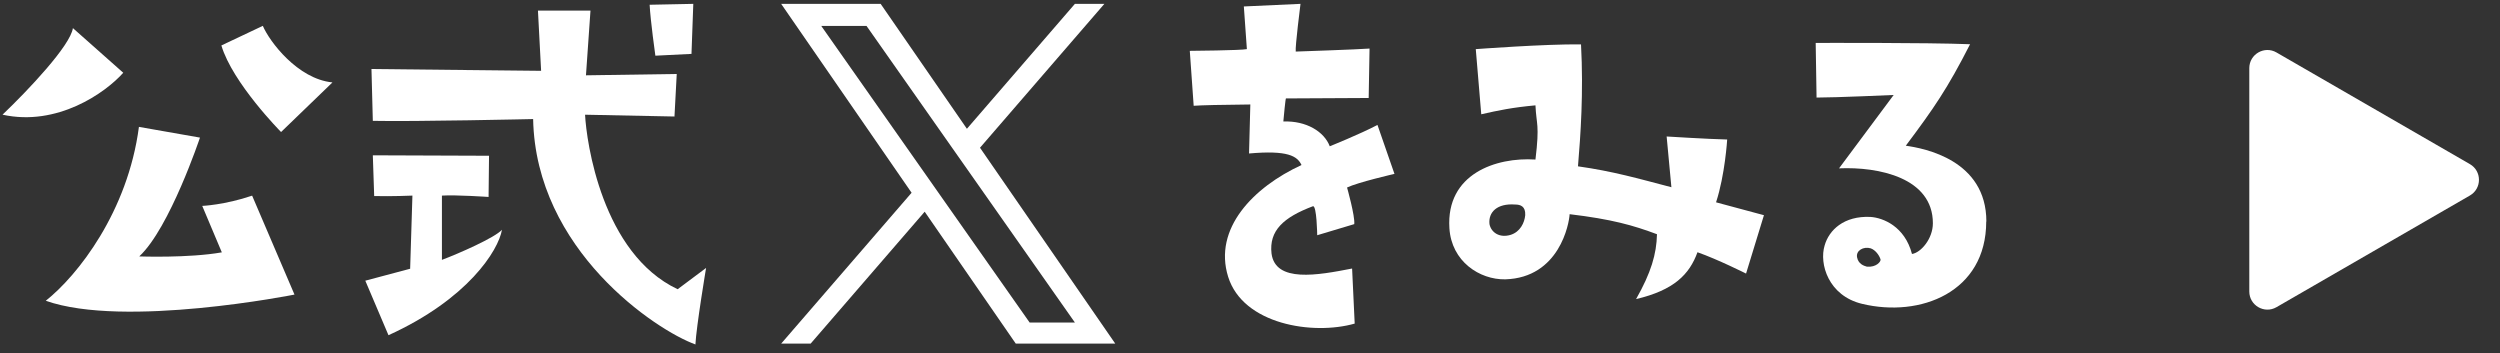 <svg width="276" height="39" viewBox="0 0 276 39" fill="none" xmlns="http://www.w3.org/2000/svg">
<rect x="0" y="0" width="276" height="39" fill="#333333" stroke="none"/>
<path d="M272.678 18.12C274.011 18.89 274.011 20.814 272.678 21.584L251.323 33.913C249.99 34.683 248.323 33.72 248.323 32.181L248.323 7.523C248.323 5.983 249.99 5.021 251.323 5.791L272.678 18.12Z" fill="white"/>
<path d="M8.049 3.104L13.607 8.032C11.644 10.246 6.319 13.992 0.278 12.66C3.124 9.946 7.767 5.035 8.049 3.104ZM15.388 28.309C15.388 28.309 20.796 28.509 24.49 27.86L22.327 22.732C22.327 22.732 24.79 22.632 27.835 21.6L32.511 32.522C32.511 32.522 13.707 36.267 5.054 33.204C8.599 30.391 14.107 23.365 15.338 14.008L22.077 15.191C22.077 15.191 18.733 25.18 15.388 28.293V28.309ZM36.688 9.114L31.03 14.575C31.03 14.575 25.672 9.164 24.44 5.018L29.016 2.854C29.749 4.585 32.86 8.714 36.688 9.097V9.114Z" fill="white"/>
<path d="M45.281 29.665L45.531 21.594C45.531 21.594 43.221 21.694 41.31 21.644L41.16 17.146L53.989 17.195L53.939 21.743C53.939 21.743 50.35 21.495 48.788 21.594V28.689C50.599 28.011 54.637 26.241 55.418 25.365C55.019 27.664 51.629 33.038 42.888 37.007L40.329 30.988L45.298 29.665H45.281ZM76.789 38.033C72.418 36.462 59.141 27.614 58.858 13.144C58.858 13.144 45.78 13.441 41.16 13.342L41.01 7.62L59.739 7.819L59.39 1.17H65.189L64.691 8.315L74.712 8.166L74.462 12.863L64.591 12.664C64.741 15.641 66.452 27.978 74.811 31.93L77.952 29.582C77.952 29.582 76.872 36.032 76.772 38.049L76.789 38.033ZM71.72 0.525L76.54 0.426L76.34 5.95L72.352 6.148C72.352 6.148 71.803 2.229 71.72 0.525Z" fill="white"/>
<path d="M108.192 16.309L121.923 0.426H118.669L106.746 14.217L97.224 0.426H86.24L100.64 21.28L86.24 37.936H89.494L102.085 23.373L112.142 37.936H123.125L108.191 16.309H108.192H108.192ZM103.735 21.464L102.276 19.387L90.667 2.864H95.665L105.033 16.199L106.492 18.275L118.67 35.609H113.673L103.735 21.465V21.464L103.735 21.464Z" fill="white"/>
<path d="M153.983 19.189C153.983 19.189 149.893 20.128 148.715 20.701C148.715 20.701 149.606 23.852 149.511 24.743L145.421 25.969C145.421 25.969 145.373 22.627 144.943 22.77C141.697 23.995 140.089 25.459 140.376 27.99C140.806 31.236 145.453 30.393 149.272 29.645L149.558 35.724C144.943 37.045 137.225 35.819 135.586 30.552C133.931 25.236 138.371 20.669 143.686 18.218C143.225 17.232 142.174 16.563 137.893 16.945L138.037 11.534C134.737 11.566 132.652 11.614 131.782 11.678L131.353 5.614C131.353 5.614 137.05 5.567 137.655 5.423L137.32 0.713L143.575 0.426C143.575 0.426 142.97 5.185 143.049 5.694C143.049 5.694 150.068 5.455 151.198 5.36L151.102 10.818C151.102 10.818 143.479 10.866 141.967 10.866C141.92 10.866 141.729 12.839 141.681 13.412C144.227 13.317 146.2 14.542 146.805 16.149C146.805 16.149 150.099 14.829 152.073 13.794L153.951 19.205L153.983 19.189Z" fill="white"/>
<path d="M189.471 22.341L194.739 23.757L192.765 30.202C192.765 30.202 189.662 28.643 187.402 27.847C186.511 30.298 184.808 32.033 180.623 33.019C182.278 30.107 182.883 28.038 182.93 25.858C180.289 24.871 177.949 24.203 173.286 23.646C173.239 24.68 172.156 30.664 166.173 30.839C163.356 30.887 160.237 28.866 160.014 25.189C159.632 19.206 165.138 17.328 169.515 17.614C169.992 13.668 169.61 13.795 169.515 11.63C166.921 11.869 165.425 12.188 163.531 12.617L162.926 5.424C162.926 5.424 170.597 4.851 174.544 4.899C174.83 10.262 174.496 14.925 174.209 18.362C178.124 18.919 180.75 19.683 184.522 20.67L183.997 15.068C183.997 15.068 188.564 15.354 190.681 15.402C190.681 15.402 190.442 19.317 189.455 22.325L189.471 22.341ZM168.385 23.757C168.433 22.77 167.86 22.579 167.255 22.579C165.282 22.436 164.295 23.423 164.438 24.744C164.629 25.683 165.568 26.303 166.793 25.922C167.828 25.587 168.305 24.601 168.385 23.757Z" fill="white"/>
<path d="M219.279 24.458C219.279 32.272 211.99 35.089 205.577 33.545C201.853 32.654 200.818 29.121 201.439 27.1C201.916 25.413 203.555 23.805 206.515 23.949C207.884 24.044 210.287 24.983 211.083 28.039C212.07 27.895 213.39 26.352 213.39 24.649C213.39 19.62 207.407 18.395 203.03 18.585L209.062 10.485C209.062 10.485 202.664 10.772 200.548 10.772L200.452 4.74C200.452 4.74 212.738 4.692 217.496 4.883C214.998 9.785 213.502 11.949 210.399 16.087C212.42 16.373 219.295 17.647 219.295 24.458H219.279ZM207.614 28.643C207.47 28.182 207.057 27.609 206.531 27.418C205.736 27.179 204.876 27.657 205.02 28.405C205.163 29.153 205.767 29.343 206.102 29.439C207.136 29.535 207.661 28.882 207.614 28.643Z" fill="white"/>
</svg>
